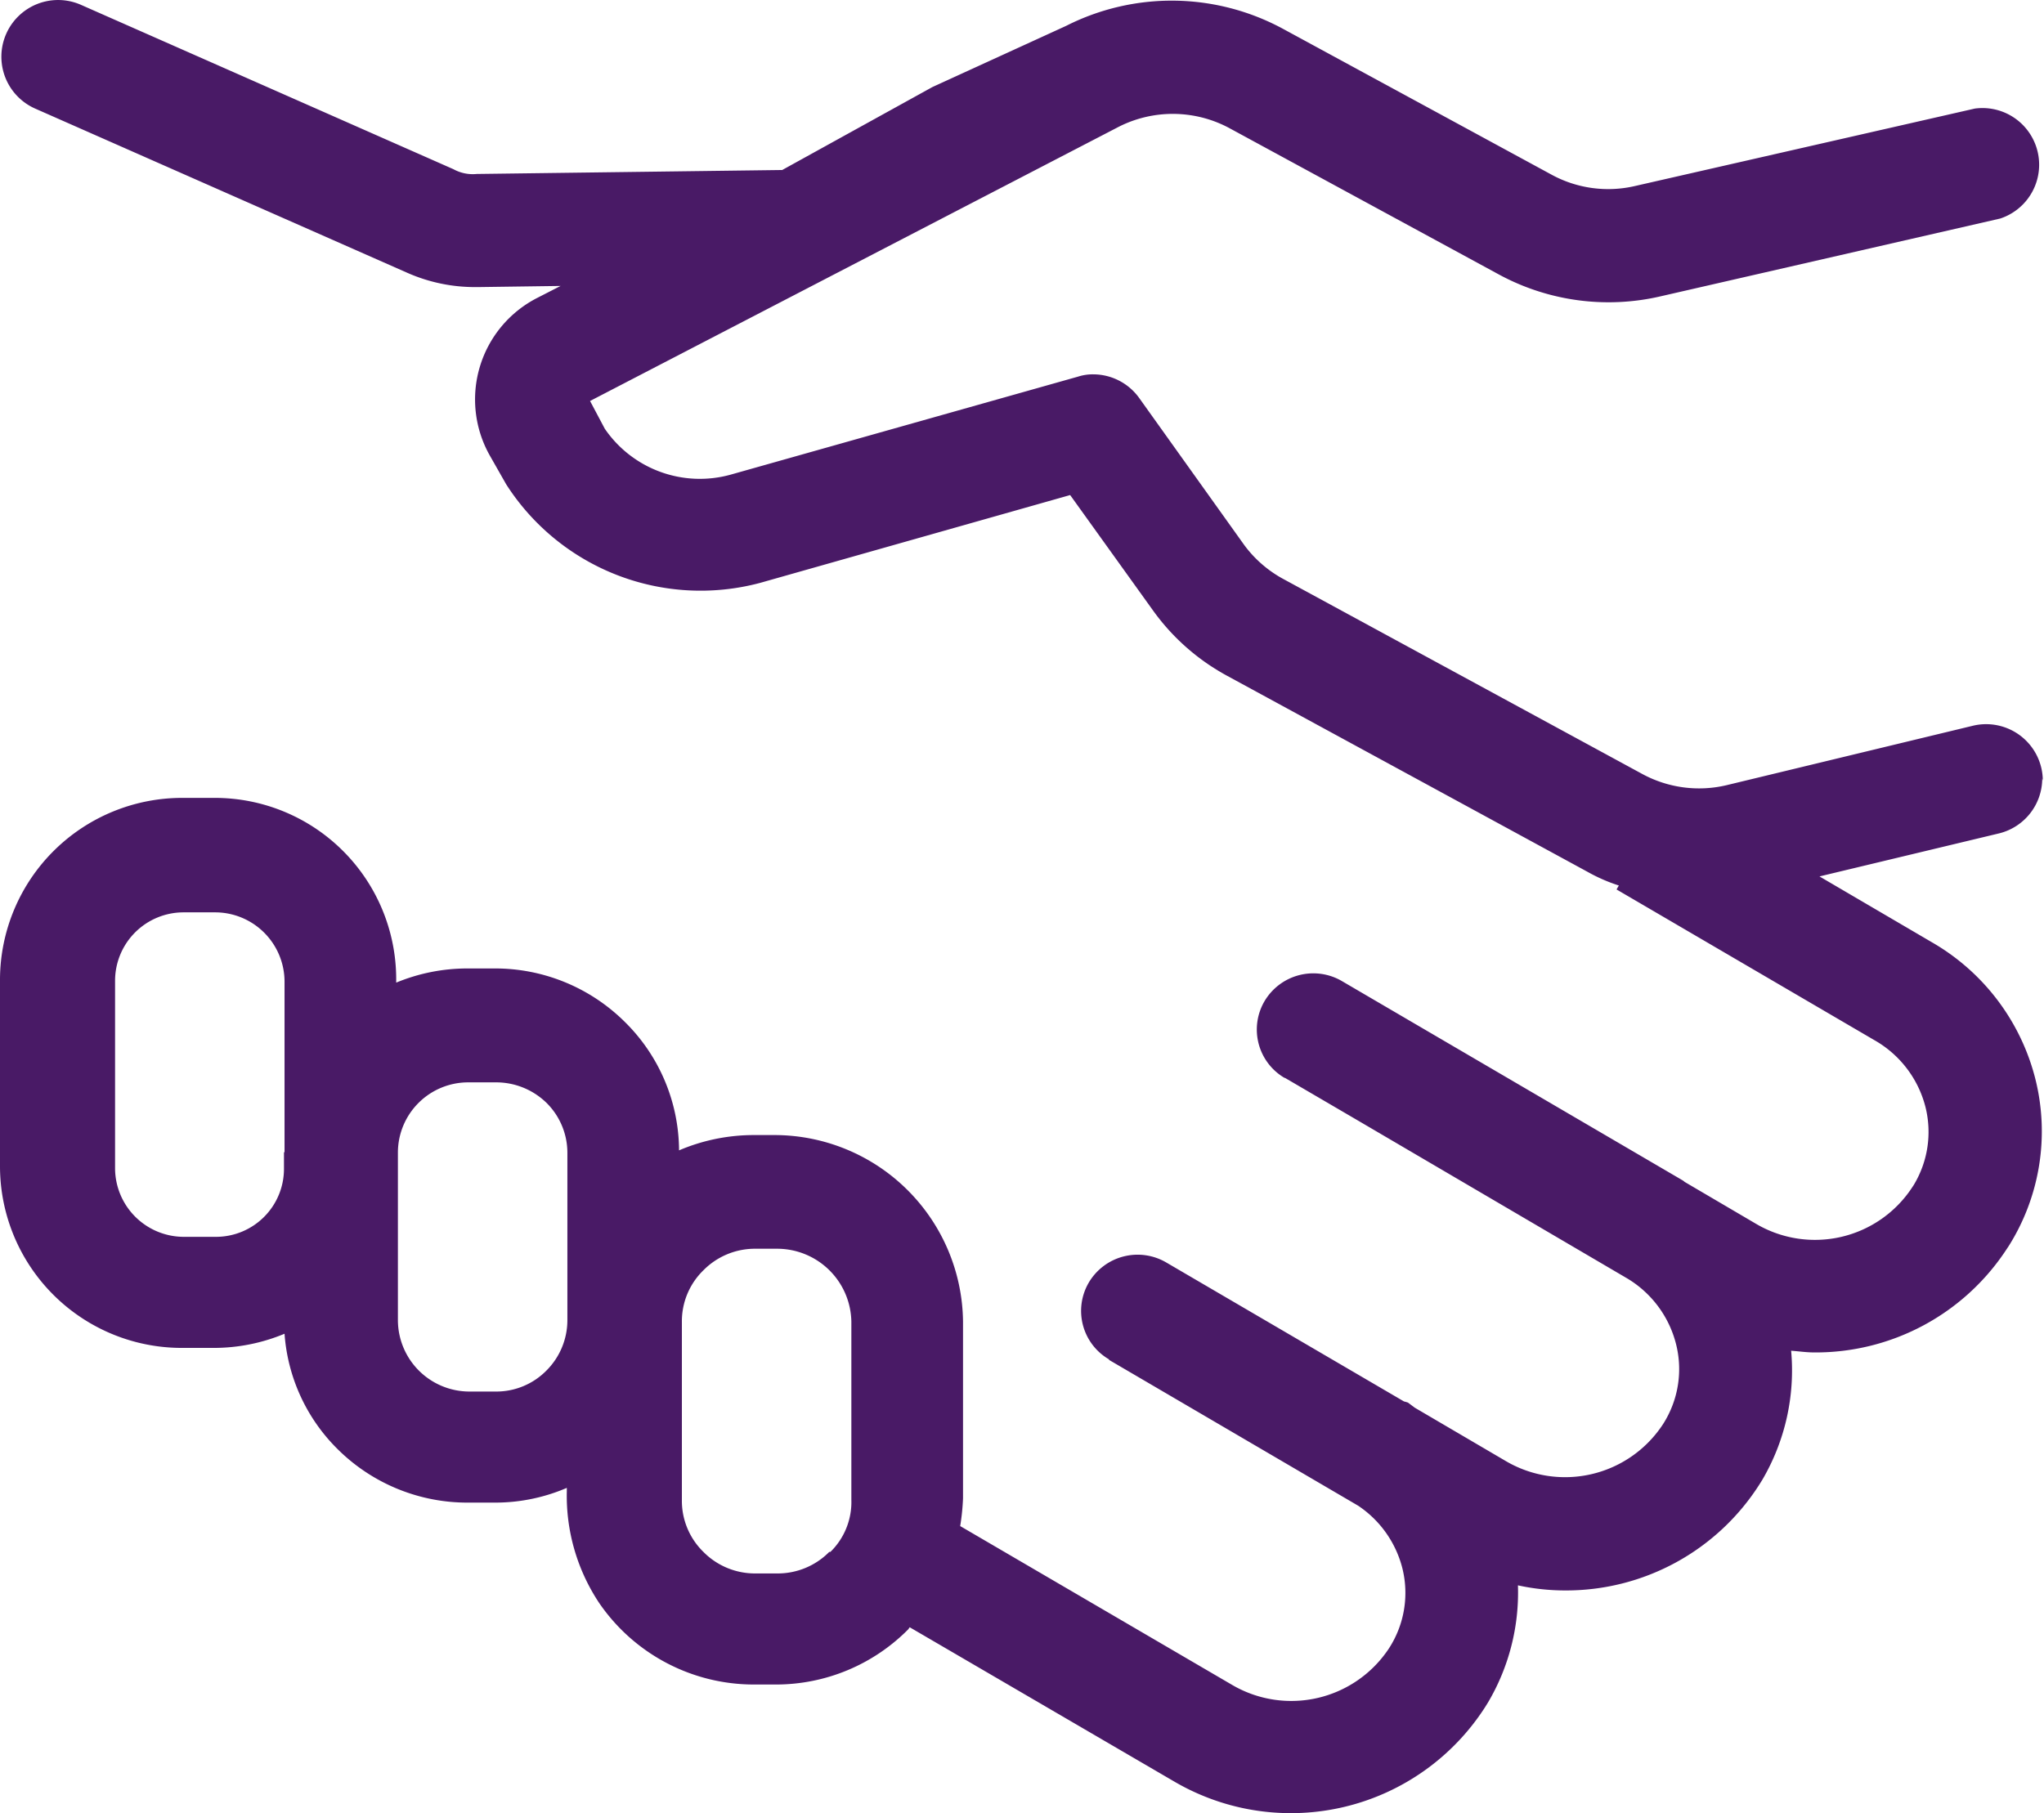 <svg xmlns="http://www.w3.org/2000/svg" xmlns:xlink="http://www.w3.org/1999/xlink" width="36.061" height="31.996" viewBox="0 0 36.061 31.996">
  <defs>
    <clipPath id="clip-path">
      <rect id="Rectangle_4" data-name="Rectangle 4" width="36.061" height="31.996" transform="translate(0 0)" fill="none"/>
    </clipPath>
  </defs>
  <g id="Group_7" data-name="Group 7" transform="translate(0 0)">
    <g id="Group_6" data-name="Group 6" clip-path="url(#clip-path)">
      <path id="Path_53" data-name="Path 53" d="M36.04,13.776a1,1,0,0,0-1.23-.97l-4.35,1.05a2.1,2.1,0,0,1-1.49-.2l-6.35-3.45a2.1,2.1,0,0,1-.67-.59L20.1,7.026a1,1,0,0,0-.81-.42.842.842,0,0,0-.27.04l-6.13,1.73a2.032,2.032,0,0,1-2.22-.81l-.26-.49,9.33-4.84a2.11,2.11,0,0,1,1.94.02l4.75,2.58a4.061,4.061,0,0,0,2.88.39l5.98-1.37a1,1,0,0,0-.45-1.94l-6.01,1.37a2.086,2.086,0,0,1-1.45-.2L22.63.506a4.123,4.123,0,0,0-3.82-.05l-2.36,1.08L13.8,3l-5.39.07A.706.706,0,0,1,8,2.986L1.43.086a1,1,0,0,0-.81,1.83l6.57,2.9a2.948,2.948,0,0,0,1.21.25h.04l1.45-.02-.41.21a2.012,2.012,0,0,0-.84,2.78l.29.51a4.072,4.072,0,0,0,4.48,1.74l5.47-1.55,1.45,2.02a3.893,3.893,0,0,0,1.32,1.17l6.36,3.46a2.96,2.96,0,0,0,.55.24l-.04.07,4.55,2.66a1.894,1.894,0,0,1,.9,1.18,1.81,1.81,0,0,1-.21,1.38l-.02.03a2.05,2.05,0,0,1-2.76.65l-1.26-.74a.187.187,0,0,0-.04-.03l-6-3.51a1,1,0,0,0-1.37.35.989.989,0,0,0,.352,1.355l.008,0,1.3.76,4.74,2.78a1.89,1.89,0,0,1,.86,1.16,1.8,1.8,0,0,1-.23,1.41l-.02.03a2.064,2.064,0,0,1-2.74.63l-1.62-.95-.12-.09a.637.637,0,0,0-.07-.02l-4.19-2.45a1,1,0,0,0-1.37.35.989.989,0,0,0,.352,1.355L19.57,24l4.39,2.57a1.885,1.885,0,0,1,.78,1.1,1.8,1.8,0,0,1-.23,1.41l-.02.03a2.064,2.064,0,0,1-2.74.63l-4.81-2.81a4.068,4.068,0,0,0,.05-.49v-3.12a3.329,3.329,0,0,0-3.31-3.29h-.4a3.36,3.36,0,0,0-1.3.27,3.2,3.2,0,0,0-.96-2.27,3.245,3.245,0,0,0-2.3-.94H8.24a3.28,3.28,0,0,0-1.25.25v-.06a3.2,3.2,0,0,0-3.2-3.2H3.22A3.214,3.214,0,0,0,0,17.276v3.31a3.207,3.207,0,0,0,3.22,3.2h.55a3.242,3.242,0,0,0,1.25-.25,3.181,3.181,0,0,0,.94,2.04,3.245,3.245,0,0,0,2.3.94h.48a3.193,3.193,0,0,0,1.26-.26v.06a3.414,3.414,0,0,0,.57,1.97,3.307,3.307,0,0,0,2.73,1.44h.39a3.284,3.284,0,0,0,2.33-.97c.01-.01.02-.03.03-.04l4.68,2.73a4.073,4.073,0,0,0,5.47-1.32l.05-.08a3.812,3.812,0,0,0,.53-2.07,3.906,3.906,0,0,0,.83.09,4.045,4.045,0,0,0,3.43-1.87l.05-.08a3.819,3.819,0,0,0,.51-2.28c.14.01.27.03.41.03a4.025,4.025,0,0,0,3.39-1.82l.04-.06a3.8,3.8,0,0,0,.47-2.94,3.879,3.879,0,0,0-1.83-2.42l-1.98-1.16,3.17-.76a1,1,0,0,0,.76-.97ZM5.01,20.326v.3a1.2,1.2,0,0,1-1.19,1.2H3.24a1.214,1.214,0,0,1-1.21-1.21v-3.31A1.208,1.208,0,0,1,3.24,16.1H3.8a1.225,1.225,0,0,1,1.22,1.22v3.02Zm5,2.97a1.257,1.257,0,0,1-.37.89,1.24,1.24,0,0,1-.89.37H8.28A1.263,1.263,0,0,1,7.02,23.3v-2.96A1.24,1.24,0,0,1,8.26,19.1h.49a1.272,1.272,0,0,1,.89.36,1.24,1.24,0,0,1,.37.89V23.3Zm4.62,4.09a1.277,1.277,0,0,1-.92.38h-.38a1.277,1.277,0,0,1-.92-.38,1.259,1.259,0,0,1-.38-.92v-3.14a1.255,1.255,0,0,1,.38-.91,1.277,1.277,0,0,1,.92-.38h.38a1.31,1.31,0,0,1,1.31,1.29v3.14a1.229,1.229,0,0,1-.37.92Z" fill="#491a66"/>
    </g>
  </g>
</svg>
